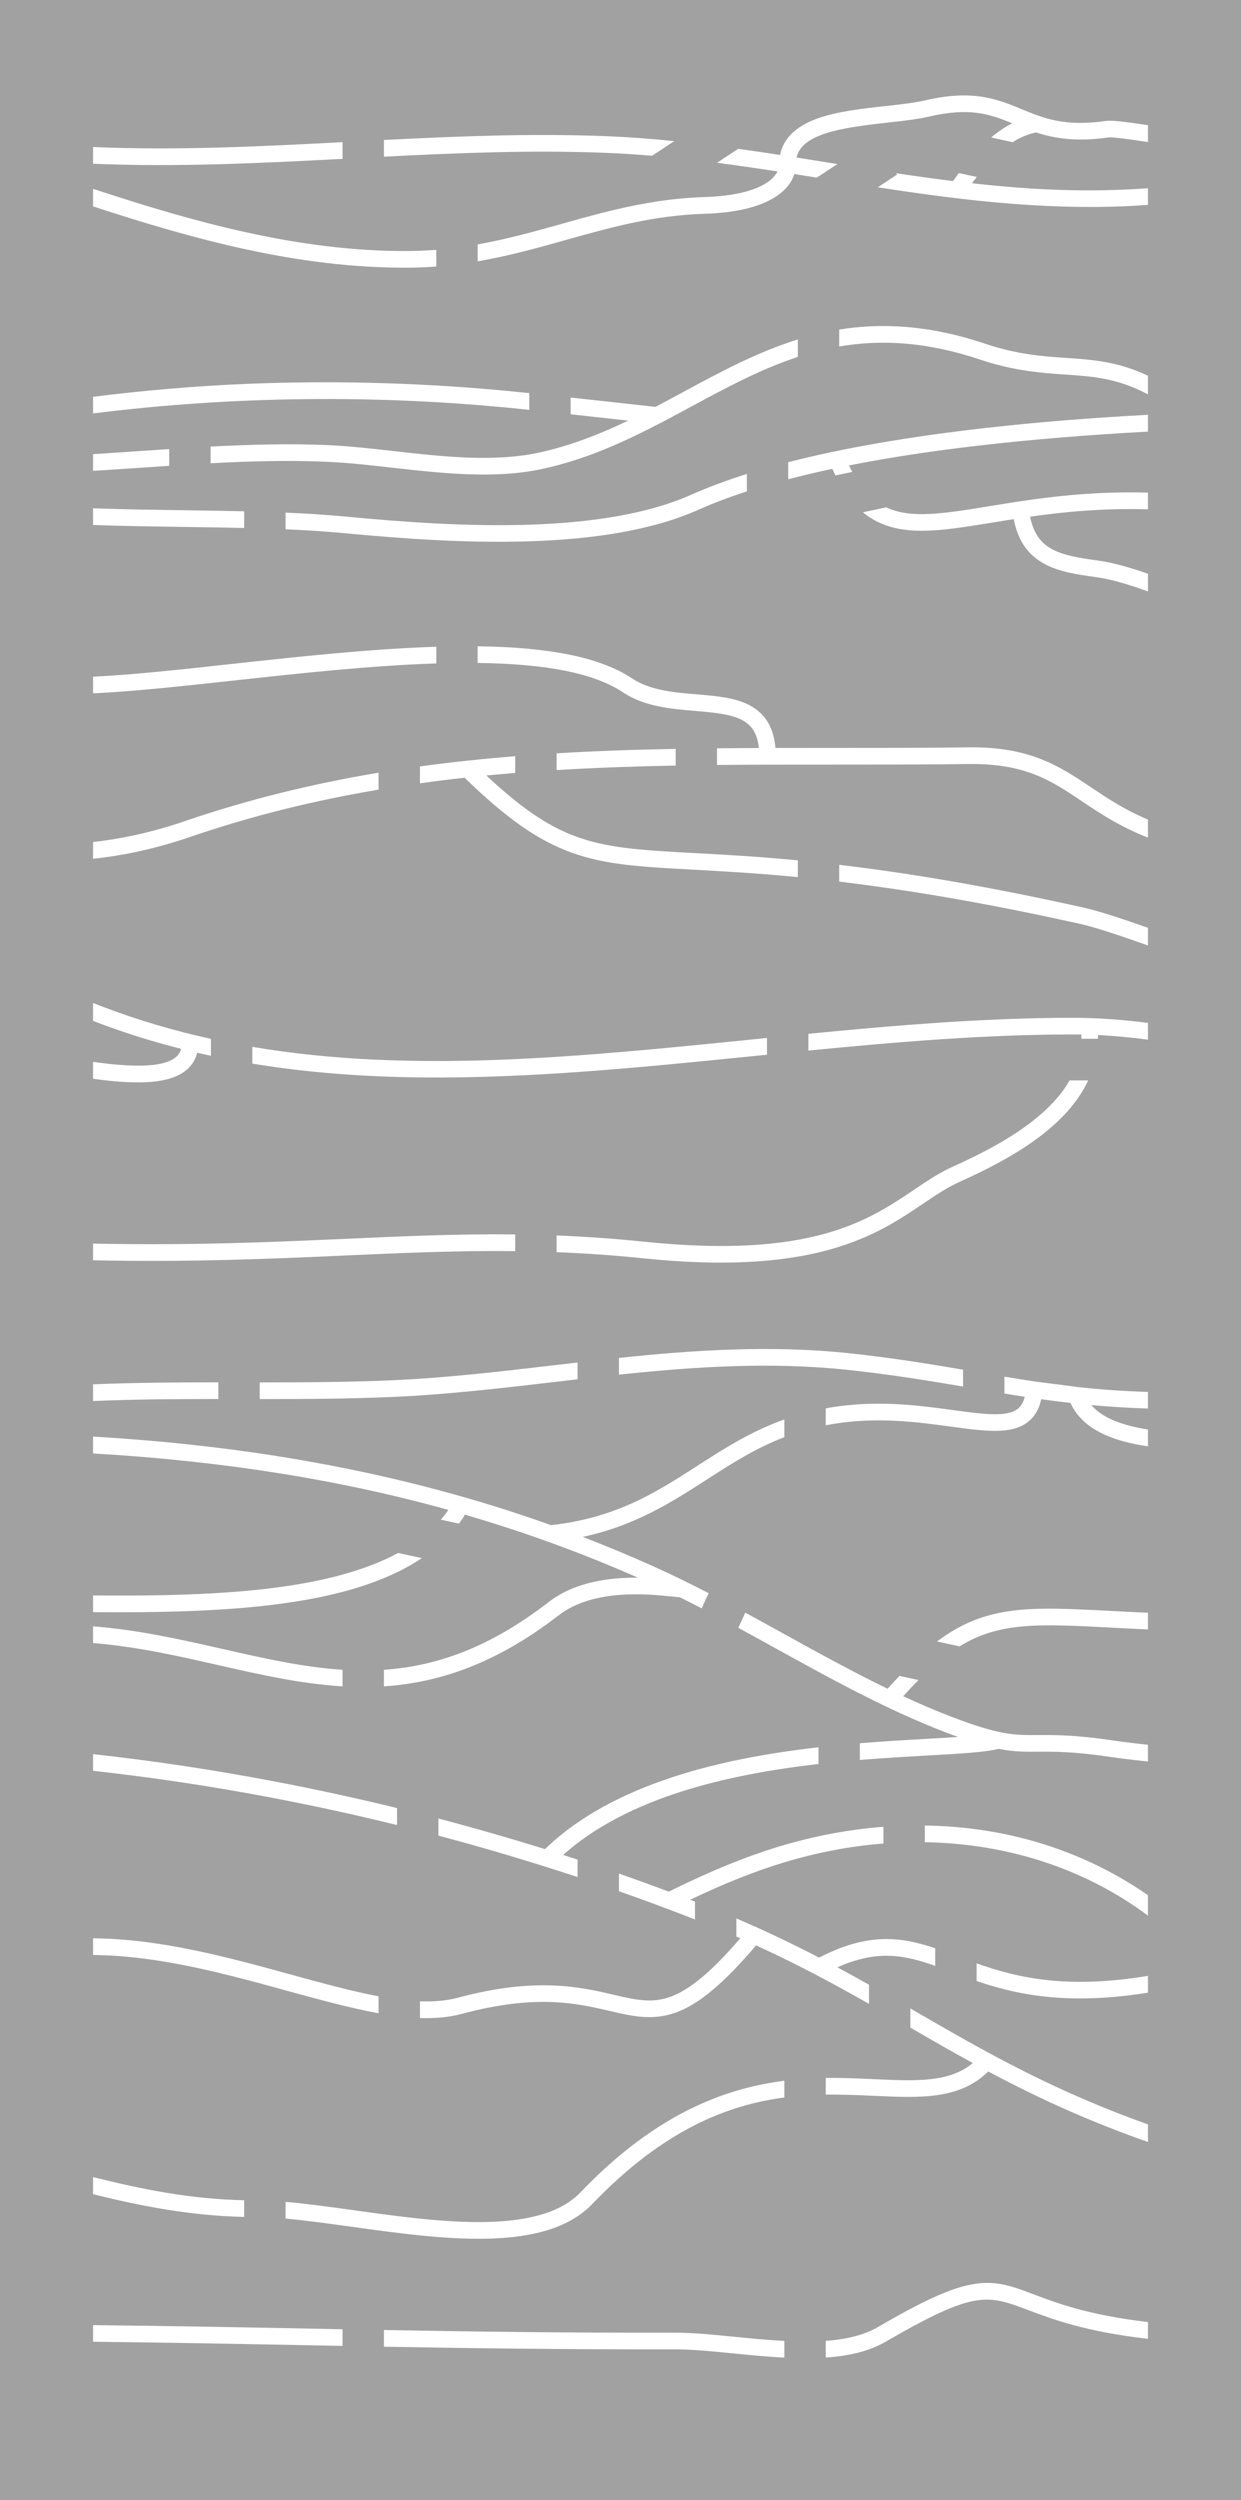 <?xml version="1.0" encoding="utf-8"?>
<!-- Generator: Adobe Illustrator 16.0.0, SVG Export Plug-In . SVG Version: 6.00 Build 0)  -->
<!DOCTYPE svg PUBLIC "-//W3C//DTD SVG 1.1//EN" "http://www.w3.org/Graphics/SVG/1.1/DTD/svg11.dtd">
<svg version="1.1" id="Layer_1" xmlns="http://www.w3.org/2000/svg" xmlns:xlink="http://www.w3.org/1999/xlink" x="0px" y="0px"
	 width="197px" height="396.618px" viewBox="0 0 197 396.618" enable-background="new 0 0 197 396.618" xml:space="preserve">
<path fill="#A1A1A1" d="M116.291,373.333c-3.303-0.324-6.423-0.634-9.012-0.629c-18.266,0.019-32.483-0.174-46.332-0.421v-2.653
	c13.86,0.258,28.066,0.451,46.33,0.432c2.716-0.007,5.9,0.306,9.271,0.643c2.597,0.259,5.302,0.523,7.965,0.66v2.647
	C121.754,373.877,118.968,373.601,116.291,373.333 M49.937,372.07c-10.799-0.207-21.937-0.425-35.161-0.575v-2.636
	c13.255,0.14,24.398,0.359,35.213,0.568c1.472,0.03,2.938,0.053,4.39,0.086v2.64C52.901,372.119,51.422,372.094,49.937,372.07
	 M164.153,364.001c3.62,1.367,8.71,3.283,18.075,4.368v2.661c-9.862-1.117-15.214-3.127-18.998-4.552
	c-6.505-2.46-8.473-3.205-22.643,5.017c-2.67,1.552-5.951,2.269-9.503,2.51v-2.647c3.119-0.234,5.949-0.856,8.189-2.142
	c7.544-4.387,11.849-6.317,15.327-6.875C158.208,361.75,160.7,362.696,164.153,364.001 M55.75,353.243
	c-3.692-0.505-7.242-1-10.421-1.287v-2.655c3.305,0.286,6.975,0.799,10.779,1.324c7.083,0.987,14.396,1.999,20.95,1.878
	c7.24-0.135,12.177-1.677,15.091-4.711c8.175-8.528,16.598-13.886,25.744-16.396c2.284-0.619,4.489-1.035,6.619-1.31v2.656
	c-9.034,1.19-19.217,5.15-30.477,16.886C86.469,357.514,70.145,355.244,55.75,353.243 M14.775,348.093v-2.72
	c7.73,1.927,15.4,3.498,23.984,3.673v2.644C30.161,351.51,22.31,349.947,14.775,348.093 M138.87,329.845
	c6.561,0.3,11.839,0.539,15.552-2.561c-3.422-1.87-6.693-3.76-9.909-5.621v-3.048c0.279,0.164,0.564,0.33,0.852,0.501
	c10.938,6.316,21.482,12.403,36.864,17.899v2.789c-4.302-1.511-8.415-3.133-12.374-4.867c-4.672-2.046-8.943-4.171-12.978-6.314
	c-4.545,4.483-10.847,4.195-18.125,3.859c-2.436-0.109-5.001-0.223-7.667-0.192v-2.641
	C133.812,329.609,136.409,329.735,138.87,329.845 M66.663,320.137v-2.653c2.192,0.085,4.21-0.08,6.032-0.568
	c12.402-3.335,19.499-1.681,24.682-0.477c3.522,0.822,6.062,1.409,9.057,0.331c3.081-1.121,6.541-4.011,11.082-9.28
	c-0.204-0.088-0.414-0.177-0.622-0.272v-2.878c4.772,2.041,9.098,4.129,13.13,6.217c4.242-2.192,7.981-3.122,11.703-2.918
	c2.327,0.122,4.529,0.7,6.736,1.438v2.792c-4.925-1.745-9.197-2.591-15.535,0.226c1.709,0.922,3.381,1.846,5.018,2.764v3.032
	c-5.47-3.103-11.25-6.227-17.921-9.274c-5.12,6.017-9.058,9.312-12.702,10.641c-3.718,1.345-6.877,0.61-10.536-0.242
	c-5.186-1.203-11.646-2.707-23.411,0.45C71.314,320.027,69.07,320.215,66.663,320.137 M45.351,315.76
	c-9.658-2.658-20.215-5.543-30.575-5.614v-2.649c10.679,0.071,21.431,3.01,31.269,5.712c5.047,1.383,9.765,2.681,14.05,3.483v2.692
	C55.573,318.564,50.637,317.207,45.351,315.76 M98.254,300.024v-2.8c2.646,0.929,5.29,1.882,7.907,2.864
	c6.596-3.254,12.158-5.532,17.466-7.14c5.528-1.677,11.1-2.722,16.61-3.146v2.655c-5.22,0.408-10.533,1.411-15.856,3.019
	c-4.556,1.387-9.325,3.28-14.821,5.899c0.256,0.096,0.513,0.202,0.766,0.304v2.829C106.339,302.947,102.305,301.449,98.254,300.024
	 M69.596,291.205v-2.715c5.681,1.498,11.325,3.117,16.911,4.856c3.519-3.408,7.979-6.333,13.253-8.714
	c4.737-2.141,10.278-3.911,16.469-5.247c4.624-0.995,9.263-1.693,13.702-2.197v2.654c-14.231,1.624-30.192,5.2-40.534,14.421
	c0.765,0.243,1.521,0.497,2.287,0.745v2.769C84.391,295.368,77.019,293.179,69.596,291.205 M14.775,280.92v-2.641
	c9.36,1.027,18.833,2.442,28.386,4.252c6.674,1.258,13.298,2.698,19.869,4.3v2.696C46.989,285.577,30.786,282.689,14.775,280.92
	 M147.264,275.84c1.754-0.094,3.379-0.189,4.826-0.293c-0.681-0.234-1.404-0.511-2.181-0.808
	c-9.171-3.524-18.132-8.473-26.803-13.258c-1.952-1.076-3.924-2.171-5.908-3.244l1.111-2.406c2.039,1.109,4.065,2.223,6.066,3.328
	c5.408,2.986,10.931,6.037,16.525,8.747c0.642-0.716,1.272-1.4,1.88-2.045l3.027,0.662c-0.78,0.782-1.587,1.634-2.424,2.561
	c2.479,1.157,4.964,2.225,7.461,3.19c7.831,3.015,10.139,2.999,13.963,2.976c2.566-0.013,5.751-0.036,11.465,0.794
	c2.058,0.308,4.034,0.546,5.955,0.75v2.646c-2.048-0.203-4.156-0.454-6.334-0.773c-5.517-0.806-8.589-0.793-11.062-0.776
	c-2.133,0.014-3.88,0.023-6.31-0.457c-2.119,0.542-5.931,0.76-11.115,1.046c-3.266,0.187-6.965,0.395-10.908,0.721v-2.653
	C140.42,276.228,144.068,276.02,147.264,275.84 M34.754,264.179c-6.425-1.463-12.988-2.956-19.979-3.525v-2.652
	c7.218,0.568,13.957,2.095,20.558,3.588c6.566,1.494,12.799,2.908,19.045,3.306v2.627C47.799,267.135,41.35,265.677,34.754,264.179
	 M14.775,255.753v-2.651c10.438,0.097,20.74-0.097,29.828-1.352c7.745-1.074,13.92-2.859,18.607-5.39l3.753,0.82
	c-1.51,1.012-3.184,1.935-5.017,2.741c-4.566,2.041-10.129,3.498-16.981,4.442C35.714,255.647,25.302,255.834,14.775,255.753
	 M69.983,241.081c0.426-0.501,0.825-1.014,1.194-1.547c-17.396-4.843-35.986-7.768-56.402-8.958v-2.674
	c12.517,0.735,24.302,2.114,35.634,4.19c13.021,2.387,25.271,5.641,37.067,9.86c10.394-1.164,16.651-5.185,23.273-9.448
	c4.169-2.678,8.428-5.416,13.763-7.327v2.81c-4.606,1.769-8.402,4.214-12.347,6.75c-5.583,3.594-11.335,7.294-19.661,9.076
	c3.743,1.44,7.449,2.98,11.122,4.631c2.968,1.324,5.924,2.783,8.866,4.296l-1.107,2.405c-1.157-0.596-2.309-1.184-3.467-1.751
	c-0.342-0.022-0.763-0.072-1.304-0.124c-3.715-0.383-12.413-1.272-17.913,2.975c-9.99,7.72-19.048,10.703-27.755,11.278v-2.627
	c8.239-0.564,16.696-3.436,26.151-10.746c4.186-3.233,9.719-3.904,14.16-3.871c-8.891-3.917-18.01-7.237-27.468-9.995l-0.161,0.324
	c-0.243,0.367-0.499,0.736-0.775,1.098L69.983,241.081z M133.109,223.094c6.91-0.932,13.165-0.085,18.19,0.606
	c4.774,0.645,8.552,1.165,10.283-0.22c0.513-0.409,0.875-1.036,1.097-1.894c-1.085-0.161-2.161-0.334-3.235-0.516v-2.673
	c1.597,0.263,3.176,0.516,4.777,0.757l7.135,0.92c3.398,0.366,6.979,0.624,10.872,0.74v2.633c-3.181-0.104-6.161-0.284-8.987-0.544
	c1.752,2.062,4.909,3.22,8.987,3.875v2.668c-0.271-0.038-0.559-0.081-0.819-0.125c-3.1-0.526-5.515-1.315-7.392-2.412
	c-1.902-1.107-3.278-2.571-4.089-4.347c-1.582-0.18-3.124-0.381-4.638-0.591c-0.346,1.57-1.031,2.747-2.079,3.583
	c-2.604,2.081-6.865,1.497-12.267,0.763c-4.862-0.664-10.926-1.49-17.485-0.6c-0.819,0.108-1.613,0.238-2.375,0.39v-2.686
	C131.739,223.298,132.411,223.188,133.109,223.094 M14.775,219.611c6.659-0.274,13.326-0.317,19.884-0.315v2.644
	c-6.567,0-13.231,0.035-19.884,0.319V219.611z M87.806,216.6c1.288-0.149,2.58-0.299,3.878-0.452v2.663
	c-1.197,0.137-2.389,0.275-3.573,0.418c-8.362,0.978-17.007,1.989-25.51,2.371c-7.148,0.319-14.348,0.352-21.369,0.35v-2.645
	c6.997,0,14.163-0.03,21.251-0.35C70.898,218.584,79.49,217.573,87.806,216.6 M134.946,214.694
	c6.707,0.723,12.442,1.657,17.934,2.592v2.677c-5.583-0.946-11.399-1.906-18.207-2.635c-12.351-1.321-24.526-0.511-36.419,0.748
	v-2.653C110.198,214.162,122.445,213.357,134.946,214.694 M102.127,199.62c-4.815-0.494-9.365-0.807-13.767-0.972v-2.656
	c4.482,0.183,9.124,0.497,14.034,1.005c26.442,2.714,35.463-3.375,42.707-8.256c2.05-1.383,3.992-2.692,6.13-3.653
	c6.7-3.006,11.368-5.856,14.695-8.949c1.648-1.535,2.938-3.109,3.861-4.739h2.957c-1.098,2.343-2.778,4.578-5.032,6.683
	c-3.545,3.297-8.438,6.294-15.415,9.42c-1.935,0.872-3.694,2.059-5.737,3.433c-3.731,2.519-7.965,5.376-14.79,7.28
	C123.938,200.403,114.245,200.869,102.127,199.62 M14.775,199.932v-2.651c15.627,0.329,28.411-0.236,39.896-0.745
	c9.4-0.423,18.067-0.811,27.121-0.707v2.649c-9.001-0.104-17.636,0.279-27.008,0.695C43.27,199.691,30.449,200.257,14.775,199.932
	 M18.327,171.544c-1.145-0.101-2.334-0.239-3.552-0.414v-2.677c5.744,0.809,11.021,1.017,13.127-0.73
	c0.438-0.36,0.702-0.793,0.841-1.337c-4.621-1.168-9.07-2.563-13.434-4.226c-0.172-0.066-0.35-0.135-0.534-0.21v-2.842
	c0.491,0.191,0.983,0.399,1.463,0.576c5.7,2.172,11.444,3.846,17.247,5.125v2.678c-0.732-0.153-1.466-0.313-2.187-0.481
	c-0.265,1.095-0.842,2.025-1.722,2.76C27.524,171.462,23.95,172.029,18.327,171.544 M171.446,146.564
	c-15.809-3.521-28.246-5.508-38.228-6.704v-2.664c10.104,1.194,22.721,3.203,38.796,6.788c2.457,0.548,6.17,1.781,10.214,3.204
	v2.805C177.932,148.463,173.948,147.12,171.446,146.564 M110.115,137.969c-8.376-0.45-13.898-0.749-19.313-2.684
	c-5.356-1.92-10.325-5.382-17.051-11.904c-2.36,0.257-4.729,0.553-7.088,0.884v-2.676c5.03-0.694,10.071-1.219,15.129-1.625v2.658
	c-1.53,0.123-3.062,0.258-4.588,0.399c11.931,11.17,17.662,11.477,33.051,12.314c4.488,0.234,9.829,0.529,16.394,1.15v2.66
	C120.015,138.507,114.633,138.216,110.115,137.969 M14.775,133.576c4.838-0.537,9.695-1.637,14.631-3.333
	c10.25-3.504,20.459-5.949,30.688-7.662v2.689c-9.963,1.679-19.884,4.071-29.84,7.478c-5.218,1.792-10.359,2.944-15.479,3.491
	V133.576z M107.259,118.802v2.647c-6.34,0.121-12.639,0.338-18.898,0.712v-2.654C94.626,119.129,100.919,118.916,107.259,118.802
	 M120.465,118.663c-0.495-4.834-3.917-5.363-10.042-5.875c-3.798-0.312-8.109-0.671-11.547-2.965
	c-4.491-2.997-12.055-4.521-23.052-4.652v-2.644c11.541,0.14,19.579,1.805,24.5,5.089c2.884,1.923,6.665,2.233,10.314,2.538
	c3.14,0.27,6.101,0.511,8.414,1.759c2.44,1.313,3.774,3.527,4.044,6.745c3.027-0.007,6.059-0.007,9.105-0.007
	c7.029,0,14.298,0.007,21.578-0.09c9.768-0.123,14.463,3.02,19.434,6.353c2.567,1.714,5.302,3.549,9.015,5.105v2.857
	c-4.416-1.717-7.554-3.805-10.472-5.758c-4.82-3.236-8.982-6.03-17.945-5.913c-7.289,0.092-14.57,0.092-21.609,0.092
	c-6.188-0.002-12.306-0.002-18.381,0.055v-2.642C116.03,118.691,118.243,118.677,120.465,118.663 M14.775,107.349
	c6.247-0.29,13.987-1.142,22.054-2.022c10.348-1.13,21.933-2.395,32.434-2.727v2.647c-10.382,0.331-21.881,1.589-32.154,2.712
	c-8.475,0.923-16.099,1.753-22.333,2.032V107.349z M174.06,91.566l-0.227-0.031c-5.379-0.747-11.471-1.596-12.903-9.169l0.516-0.094
	c-1.361,0.211-2.648,0.421-3.879,0.625c-6.335,1.03-11.344,1.85-15.551,0.849c-1.906-0.46-3.569-1.263-5.04-2.474l3.697-0.788
	c3.926,1.854,9.104,1,16.473-0.197c6.577-1.077,14.835-2.422,25.083-2.137v2.652c-7.185-0.209-13.388,0.408-18.702,1.165
	c1.053,5.347,4.744,6.128,10.666,6.945l0.228,0.036c2.397,0.332,5.089,1.126,7.809,2.074v2.807
	C179.364,92.781,176.513,91.909,174.06,91.566 M54.907,84.604c-3.105-0.291-6.3-0.499-9.578-0.636v-2.642
	c3.356,0.135,6.637,0.345,9.821,0.65c17.927,1.707,40.324,2.85,54.622-3.511c2.62-1.162,5.544-2.254,8.786-3.281v2.769
	c-2.817,0.911-5.39,1.895-7.717,2.926C95.985,87.484,73.146,86.34,54.907,84.604 M29.211,83.596
	c-4.775-0.073-9.623-0.14-14.436-0.312v-2.649c4.819,0.175,9.677,0.244,14.47,0.308c3.24,0.05,6.407,0.094,9.515,0.172v2.642
	C35.647,83.683,32.457,83.639,29.211,83.596 M62.365,74.208c-3.574-0.407-6.952-0.79-10.236-0.937
	c-6.04-0.289-12.261-0.12-18.697,0.224v-2.648c6.416-0.333,12.782-0.504,18.825-0.225c3.359,0.161,6.939,0.561,10.397,0.959
	c7.742,0.865,15.748,1.764,22.875,0.229c1.694-0.366,3.346-0.817,4.957-1.342h0.103v-0.032c3.164-1.02,6.188-2.309,9.121-3.711
	c-0.688-0.073-1.376-0.149-2.058-0.224c-2.404-0.268-4.751-0.528-7.063-0.779v-2.655c2.408,0.26,4.841,0.527,7.35,0.803
	c2.025,0.226,4.06,0.451,6.106,0.677c1.502-0.79,2.989-1.589,4.458-2.384c5.759-3.11,11.685-6.302,18.146-8.315v2.77
	c-5.879,1.934-11.332,4.867-16.907,7.877c-1.564,0.845-3.143,1.701-4.748,2.537c0,0-1.476,0.75-1.993,1.018
	c-5.248,2.646-10.769,5.015-16.923,6.345C78.532,76.017,70.312,75.094,62.365,74.208 M14.775,72.044
	c2.311-0.139,4.616-0.298,6.892-0.454c1.726-0.114,3.46-0.229,5.195-0.346v2.649c-1.658,0.109-3.33,0.222-5.021,0.345
	c-2.336,0.157-4.696,0.31-7.065,0.459V72.044z M14.775,62.951c7.993-0.998,16.09-1.71,24.249-2.048
	c14.51-0.601,29.202-0.154,43.675,1.327c0.444,0.042,0.88,0.084,1.322,0.133v2.662c-0.53-0.057-1.055-0.112-1.585-0.168
	c-22.506-2.304-45.568-2.039-67.661,0.729V62.951z M142.049,51.76c4.659,0.196,9.355,1.1,14.354,2.774
	c5.125,1.718,9.079,1.989,12.898,2.249c4.165,0.284,8.168,0.565,12.927,2.826v2.954c-4.819-2.566-8.733-2.85-13.102-3.142
	c-3.804-0.259-8.107-0.559-13.55-2.38c-8.586-2.868-15.812-3.204-22.358-2.073V52.29C136.152,51.81,139.073,51.637,142.049,51.76
	 M14.775,32.744v-2.786c16.033,5.277,32.547,9.9,49.712,9.871c1.635-0.006,3.224-0.076,4.771-0.195v2.65
	c-1.542,0.116-3.129,0.183-4.767,0.183C47.233,42.509,30.758,37.968,14.775,32.744 M123.426,27.196
	c-3.181-0.483-6.388-0.953-9.609-1.372l3.372-2.213c2.225,0.305,4.435,0.638,6.636,0.972c0.512-2.576,2.462-4.506,5.818-5.742
	c3.178-1.164,7.298-1.62,10.94-2.015c2.354-0.263,4.578-0.509,6.295-0.906c7.609-1.776,11.512-0.168,15.283,1.39
	c3.52,1.45,6.836,2.829,13.479,1.867c0.806-0.117,2.854,0.118,6.589,0.681v2.672c-2.905-0.437-5.624-0.806-6.22-0.733
	c-5.17,0.748-8.677,0.147-11.527-0.783c-1.267,0.253-2.495,0.757-3.736,1.544l-3.405-0.75c1.119-0.943,2.221-1.685,3.34-2.248
	c-3.505-1.441-6.714-2.58-13.206-1.062c-1.866,0.433-4.176,0.685-6.609,0.955c-7.587,0.833-13.542,1.803-14.431,5.537
	c1.859,0.288,3.71,0.593,5.557,0.887c0.317,0.044,0.628,0.099,0.941,0.148l-3.275,2.155c-1.187-0.189-2.372-0.376-3.565-0.57
	c-0.355,1.147-1.221,2.545-3.216,3.759c-2.524,1.538-6.216,2.39-10.968,2.539c-8.157,0.255-14.924,2.152-22.088,4.16
	c-4.476,1.263-9.043,2.539-13.995,3.391V38.77c4.676-0.828,9.024-2.048,13.299-3.243c4.407-1.244,8.927-2.509,13.786-3.339
	l1.62-0.265c2.334-0.34,4.762-0.579,7.291-0.659C119.522,31.023,122.582,28.926,123.426,27.196 M14.775,25.976v-2.649
	c13.295,0.568,26.63-0.094,39.603-0.774v2.649C41.421,25.883,28.102,26.536,14.775,25.976 M96.079,21.598
	c3.669,0.142,7.327,0.419,10.959,0.792l-3.541,2.323c-2.498-0.215-5.01-0.376-7.521-0.473c-11.691-0.454-23.497,0.026-35.028,0.617
	v-2.651C72.493,21.622,84.329,21.138,96.079,21.598 M155.061,28.071c-0.26,0.329-0.511,0.66-0.771,1.002
	c2.988,0.332,5.987,0.613,9.01,0.807l0.248,0.055l0.003-0.034c6.163,0.388,12.387,0.426,18.678-0.037v2.641
	c-14.71,1.067-28.996-0.646-42.885-2.793l3.05-2.014l-0.142-0.218c2.993,0.444,6.003,0.875,9.039,1.244
	c0.312-0.436,0.62-0.861,0.929-1.27L155.061,28.071z M182.229,68.47c-18.745,1.022-34.608,2.824-47.452,5.364
	c0.168,0.359,0.333,0.702,0.512,1.031l-2.665,0.565c-0.169-0.338-0.329-0.686-0.497-1.055c-2.45,0.523-4.787,1.076-7.002,1.66
	v-2.716c8.692-2.23,19.121-4.038,31.203-5.409c9.638-1.092,18.737-1.724,25.901-2.105V68.47z M182.229,162.271v2.661
	c-2.688-0.355-5.35-0.603-7.937-0.735c0.007,0.101,0.007,0.196,0.007,0.295c0,0.105-0.007,0.196-0.007,0.298h-2.631
	c0.006-0.23,0.006-0.451,0-0.678c-0.439-0.003-0.875-0.007-1.312-0.007c-13.899,0-28.098,1.196-42.024,2.558v-2.658
	c13.915-1.362,28.093-2.54,42.024-2.54C174.145,161.465,178.161,161.749,182.229,162.271 M119.605,167.536
	c-17.495,1.768-35.596,3.594-53.039,3.386c-9.417-0.119-17.899-0.806-25.958-2.1c-0.182-0.031-0.373-0.062-0.553-0.092v-2.654
	c25.347,4.283,51.737,1.616,79.288-1.17c0.801-0.081,1.608-0.167,2.41-0.244v2.657C121.044,167.389,120.322,167.46,119.605,167.536
	 M176.714,255.578c1.702,0.085,3.554,0.19,5.515,0.27v2.648c-2.018-0.089-3.907-0.189-5.649-0.281
	c-11.695-0.612-17.91-0.934-24.267,2.963l-3.562-0.773c2.583-1.942,5.056-3.197,7.735-4.001
	C161.848,254.795,167.765,255.108,176.714,255.578 M162.98,291.782c7.026,1.867,13.506,4.889,19.248,8.872v3.241
	c-9.961-7.425-22.261-11.441-35.422-11.647v-2.65C152.341,289.677,157.775,290.406,162.98,291.782 M182.229,313.449v2.668
	c-4.728,0.765-9.103,1.043-13.166,0.866c-5.792-0.265-10.223-1.419-14.031-2.71v-2.805
	C161.337,313.702,169.197,315.618,182.229,313.449 M197,0H0v396.618h197V0z"/>
</svg>
